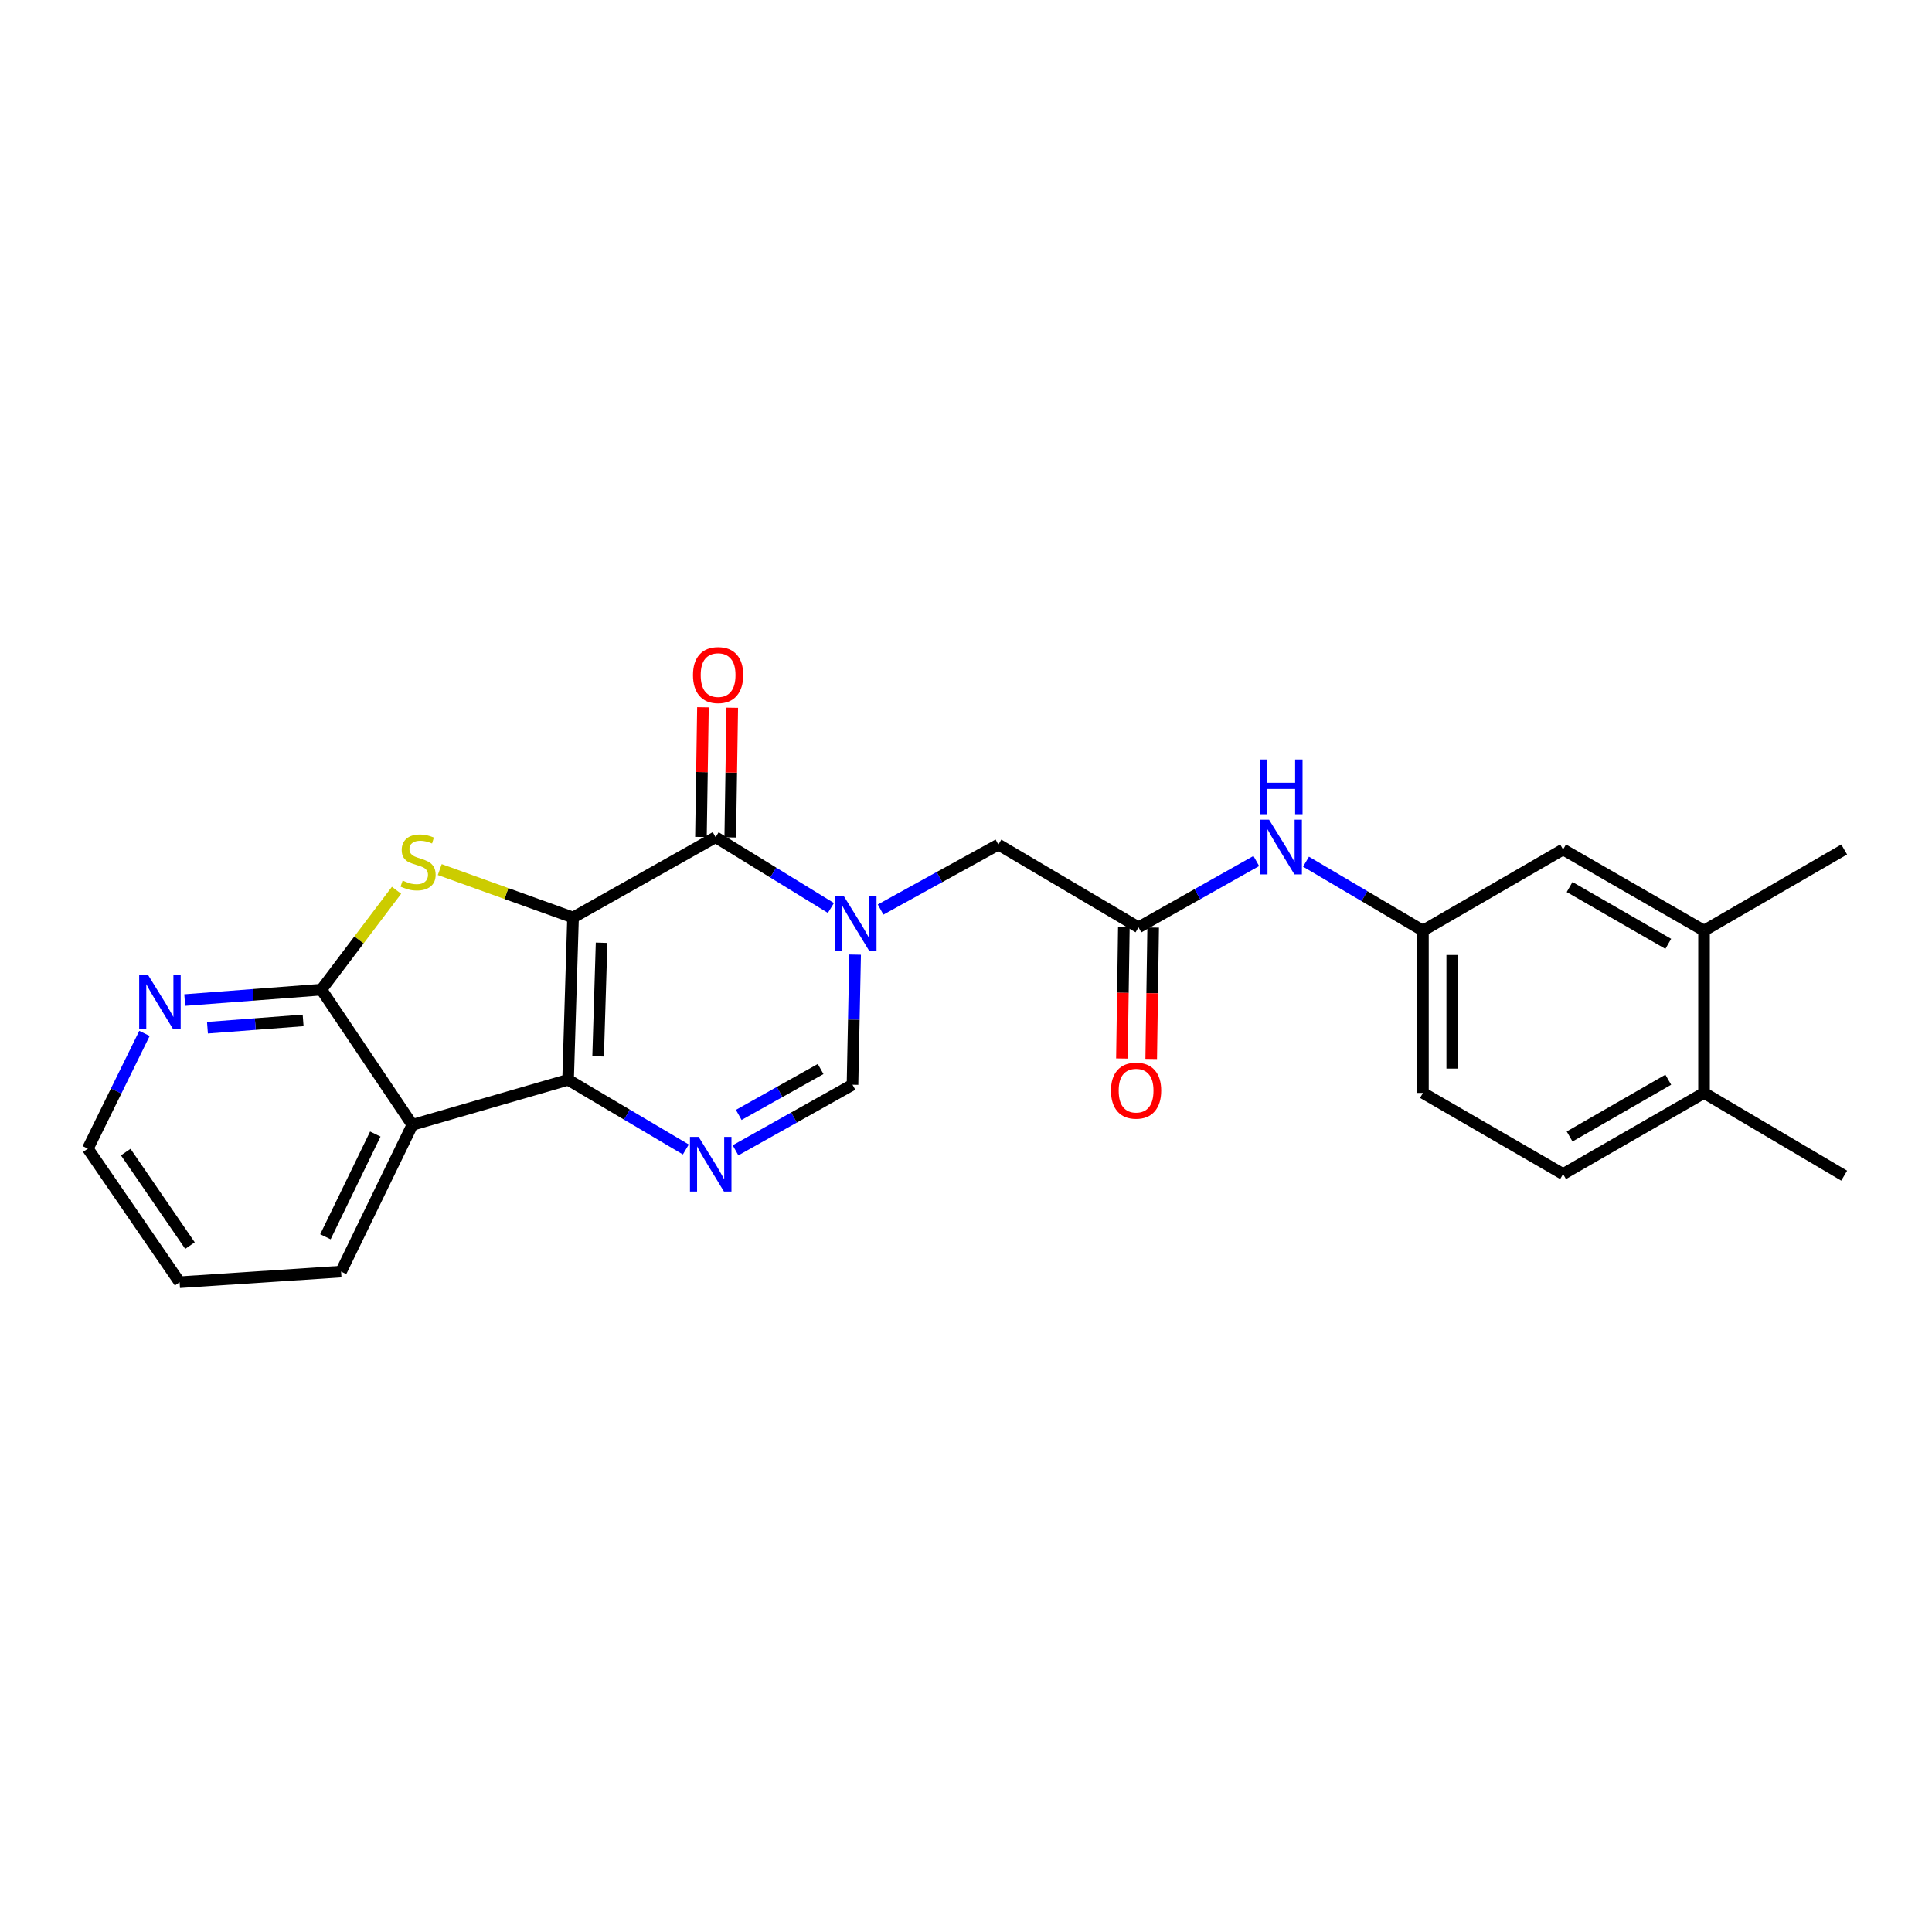 <?xml version='1.0' encoding='iso-8859-1'?>
<svg version='1.1' baseProfile='full'
              xmlns='http://www.w3.org/2000/svg'
                      xmlns:rdkit='http://www.rdkit.org/xml'
                      xmlns:xlink='http://www.w3.org/1999/xlink'
                  xml:space='preserve'
width='1000px' height='1000px' viewBox='0 0 1000 1000'>
<!-- END OF HEADER -->
<rect style='opacity:1.0;fill:#FFFFFF;stroke:none' width='1000' height='1000' x='0' y='0'> </rect>
<path class='bond-0' d='M 296.605,474.906 L 294.043,558.898' style='fill:none;fill-rule:evenodd;stroke:#000000;stroke-width:6px;stroke-linecap:butt;stroke-linejoin:miter;stroke-opacity:1' />
<path class='bond-0' d='M 311.379,487.967 L 309.586,546.761' style='fill:none;fill-rule:evenodd;stroke:#000000;stroke-width:6px;stroke-linecap:butt;stroke-linejoin:miter;stroke-opacity:1' />
<path class='bond-1' d='M 296.605,474.906 L 370.393,433.327' style='fill:none;fill-rule:evenodd;stroke:#000000;stroke-width:6px;stroke-linecap:butt;stroke-linejoin:miter;stroke-opacity:1' />
<path class='bond-2' d='M 296.605,474.906 L 262.11,462.502' style='fill:none;fill-rule:evenodd;stroke:#000000;stroke-width:6px;stroke-linecap:butt;stroke-linejoin:miter;stroke-opacity:1' />
<path class='bond-2' d='M 262.11,462.502 L 227.615,450.097' style='fill:none;fill-rule:evenodd;stroke:#CCCC00;stroke-width:6px;stroke-linecap:butt;stroke-linejoin:miter;stroke-opacity:1' />
<path class='bond-4' d='M 294.043,558.898 L 324.512,576.935' style='fill:none;fill-rule:evenodd;stroke:#000000;stroke-width:6px;stroke-linecap:butt;stroke-linejoin:miter;stroke-opacity:1' />
<path class='bond-4' d='M 324.512,576.935 L 354.981,594.972' style='fill:none;fill-rule:evenodd;stroke:#0000FF;stroke-width:6px;stroke-linecap:butt;stroke-linejoin:miter;stroke-opacity:1' />
<path class='bond-5' d='M 294.043,558.898 L 213.438,582.219' style='fill:none;fill-rule:evenodd;stroke:#000000;stroke-width:6px;stroke-linecap:butt;stroke-linejoin:miter;stroke-opacity:1' />
<path class='bond-3' d='M 370.393,433.327 L 400.234,451.649' style='fill:none;fill-rule:evenodd;stroke:#000000;stroke-width:6px;stroke-linecap:butt;stroke-linejoin:miter;stroke-opacity:1' />
<path class='bond-3' d='M 400.234,451.649 L 430.075,469.971' style='fill:none;fill-rule:evenodd;stroke:#0000FF;stroke-width:6px;stroke-linecap:butt;stroke-linejoin:miter;stroke-opacity:1' />
<path class='bond-12' d='M 377.975,433.444 L 378.494,399.878' style='fill:none;fill-rule:evenodd;stroke:#000000;stroke-width:6px;stroke-linecap:butt;stroke-linejoin:miter;stroke-opacity:1' />
<path class='bond-12' d='M 378.494,399.878 L 379.012,366.312' style='fill:none;fill-rule:evenodd;stroke:#FF0000;stroke-width:6px;stroke-linecap:butt;stroke-linejoin:miter;stroke-opacity:1' />
<path class='bond-12' d='M 362.812,433.21 L 363.33,399.644' style='fill:none;fill-rule:evenodd;stroke:#000000;stroke-width:6px;stroke-linecap:butt;stroke-linejoin:miter;stroke-opacity:1' />
<path class='bond-12' d='M 363.33,399.644 L 363.849,366.078' style='fill:none;fill-rule:evenodd;stroke:#FF0000;stroke-width:6px;stroke-linecap:butt;stroke-linejoin:miter;stroke-opacity:1' />
<path class='bond-6' d='M 205.25,460.81 L 185.8,486.52' style='fill:none;fill-rule:evenodd;stroke:#CCCC00;stroke-width:6px;stroke-linecap:butt;stroke-linejoin:miter;stroke-opacity:1' />
<path class='bond-6' d='M 185.8,486.52 L 166.349,512.23' style='fill:none;fill-rule:evenodd;stroke:#000000;stroke-width:6px;stroke-linecap:butt;stroke-linejoin:miter;stroke-opacity:1' />
<path class='bond-7' d='M 442.615,494.121 L 441.932,527.786' style='fill:none;fill-rule:evenodd;stroke:#0000FF;stroke-width:6px;stroke-linecap:butt;stroke-linejoin:miter;stroke-opacity:1' />
<path class='bond-7' d='M 441.932,527.786 L 441.25,561.451' style='fill:none;fill-rule:evenodd;stroke:#000000;stroke-width:6px;stroke-linecap:butt;stroke-linejoin:miter;stroke-opacity:1' />
<path class='bond-9' d='M 455.791,470.786 L 486.275,453.973' style='fill:none;fill-rule:evenodd;stroke:#0000FF;stroke-width:6px;stroke-linecap:butt;stroke-linejoin:miter;stroke-opacity:1' />
<path class='bond-9' d='M 486.275,453.973 L 516.758,437.16' style='fill:none;fill-rule:evenodd;stroke:#000000;stroke-width:6px;stroke-linecap:butt;stroke-linejoin:miter;stroke-opacity:1' />
<path class='bond-26' d='M 380.709,595.398 L 410.98,578.424' style='fill:none;fill-rule:evenodd;stroke:#0000FF;stroke-width:6px;stroke-linecap:butt;stroke-linejoin:miter;stroke-opacity:1' />
<path class='bond-26' d='M 410.98,578.424 L 441.25,561.451' style='fill:none;fill-rule:evenodd;stroke:#000000;stroke-width:6px;stroke-linecap:butt;stroke-linejoin:miter;stroke-opacity:1' />
<path class='bond-26' d='M 382.373,577.078 L 403.562,565.196' style='fill:none;fill-rule:evenodd;stroke:#0000FF;stroke-width:6px;stroke-linecap:butt;stroke-linejoin:miter;stroke-opacity:1' />
<path class='bond-26' d='M 403.562,565.196 L 424.752,553.315' style='fill:none;fill-rule:evenodd;stroke:#000000;stroke-width:6px;stroke-linecap:butt;stroke-linejoin:miter;stroke-opacity:1' />
<path class='bond-20' d='M 213.438,582.219 L 176.544,658.173' style='fill:none;fill-rule:evenodd;stroke:#000000;stroke-width:6px;stroke-linecap:butt;stroke-linejoin:miter;stroke-opacity:1' />
<path class='bond-20' d='M 194.263,586.986 L 168.437,640.154' style='fill:none;fill-rule:evenodd;stroke:#000000;stroke-width:6px;stroke-linecap:butt;stroke-linejoin:miter;stroke-opacity:1' />
<path class='bond-25' d='M 213.438,582.219 L 166.349,512.23' style='fill:none;fill-rule:evenodd;stroke:#000000;stroke-width:6px;stroke-linecap:butt;stroke-linejoin:miter;stroke-opacity:1' />
<path class='bond-10' d='M 166.349,512.23 L 130.982,514.929' style='fill:none;fill-rule:evenodd;stroke:#000000;stroke-width:6px;stroke-linecap:butt;stroke-linejoin:miter;stroke-opacity:1' />
<path class='bond-10' d='M 130.982,514.929 L 95.614,517.628' style='fill:none;fill-rule:evenodd;stroke:#0000FF;stroke-width:6px;stroke-linecap:butt;stroke-linejoin:miter;stroke-opacity:1' />
<path class='bond-10' d='M 156.893,528.161 L 132.136,530.051' style='fill:none;fill-rule:evenodd;stroke:#000000;stroke-width:6px;stroke-linecap:butt;stroke-linejoin:miter;stroke-opacity:1' />
<path class='bond-10' d='M 132.136,530.051 L 107.378,531.94' style='fill:none;fill-rule:evenodd;stroke:#0000FF;stroke-width:6px;stroke-linecap:butt;stroke-linejoin:miter;stroke-opacity:1' />
<path class='bond-8' d='M 589.291,479.986 L 516.758,437.16' style='fill:none;fill-rule:evenodd;stroke:#000000;stroke-width:6px;stroke-linecap:butt;stroke-linejoin:miter;stroke-opacity:1' />
<path class='bond-11' d='M 589.291,479.986 L 619.774,462.821' style='fill:none;fill-rule:evenodd;stroke:#000000;stroke-width:6px;stroke-linecap:butt;stroke-linejoin:miter;stroke-opacity:1' />
<path class='bond-11' d='M 619.774,462.821 L 650.256,445.656' style='fill:none;fill-rule:evenodd;stroke:#0000FF;stroke-width:6px;stroke-linecap:butt;stroke-linejoin:miter;stroke-opacity:1' />
<path class='bond-17' d='M 581.709,479.873 L 581.204,513.877' style='fill:none;fill-rule:evenodd;stroke:#000000;stroke-width:6px;stroke-linecap:butt;stroke-linejoin:miter;stroke-opacity:1' />
<path class='bond-17' d='M 581.204,513.877 L 580.698,547.881' style='fill:none;fill-rule:evenodd;stroke:#FF0000;stroke-width:6px;stroke-linecap:butt;stroke-linejoin:miter;stroke-opacity:1' />
<path class='bond-17' d='M 596.873,480.099 L 596.368,514.103' style='fill:none;fill-rule:evenodd;stroke:#000000;stroke-width:6px;stroke-linecap:butt;stroke-linejoin:miter;stroke-opacity:1' />
<path class='bond-17' d='M 596.368,514.103 L 595.862,548.106' style='fill:none;fill-rule:evenodd;stroke:#FF0000;stroke-width:6px;stroke-linecap:butt;stroke-linejoin:miter;stroke-opacity:1' />
<path class='bond-21' d='M 74.778,534.883 L 60.116,564.71' style='fill:none;fill-rule:evenodd;stroke:#0000FF;stroke-width:6px;stroke-linecap:butt;stroke-linejoin:miter;stroke-opacity:1' />
<path class='bond-21' d='M 60.116,564.71 L 45.455,594.537' style='fill:none;fill-rule:evenodd;stroke:#000000;stroke-width:6px;stroke-linecap:butt;stroke-linejoin:miter;stroke-opacity:1' />
<path class='bond-14' d='M 675.984,446.005 L 706.245,463.851' style='fill:none;fill-rule:evenodd;stroke:#0000FF;stroke-width:6px;stroke-linecap:butt;stroke-linejoin:miter;stroke-opacity:1' />
<path class='bond-14' d='M 706.245,463.851 L 736.507,481.697' style='fill:none;fill-rule:evenodd;stroke:#000000;stroke-width:6px;stroke-linecap:butt;stroke-linejoin:miter;stroke-opacity:1' />
<path class='bond-13' d='M 882.004,481.697 L 809.049,439.688' style='fill:none;fill-rule:evenodd;stroke:#000000;stroke-width:6px;stroke-linecap:butt;stroke-linejoin:miter;stroke-opacity:1' />
<path class='bond-13' d='M 863.493,488.538 L 812.424,459.132' style='fill:none;fill-rule:evenodd;stroke:#000000;stroke-width:6px;stroke-linecap:butt;stroke-linejoin:miter;stroke-opacity:1' />
<path class='bond-22' d='M 882.004,481.697 L 954.545,439.688' style='fill:none;fill-rule:evenodd;stroke:#000000;stroke-width:6px;stroke-linecap:butt;stroke-linejoin:miter;stroke-opacity:1' />
<path class='bond-28' d='M 882.004,481.697 L 882.004,565.697' style='fill:none;fill-rule:evenodd;stroke:#000000;stroke-width:6px;stroke-linecap:butt;stroke-linejoin:miter;stroke-opacity:1' />
<path class='bond-15' d='M 736.507,481.697 L 809.049,439.688' style='fill:none;fill-rule:evenodd;stroke:#000000;stroke-width:6px;stroke-linecap:butt;stroke-linejoin:miter;stroke-opacity:1' />
<path class='bond-19' d='M 736.507,481.697 L 736.507,565.697' style='fill:none;fill-rule:evenodd;stroke:#000000;stroke-width:6px;stroke-linecap:butt;stroke-linejoin:miter;stroke-opacity:1' />
<path class='bond-19' d='M 751.672,494.297 L 751.672,553.097' style='fill:none;fill-rule:evenodd;stroke:#000000;stroke-width:6px;stroke-linecap:butt;stroke-linejoin:miter;stroke-opacity:1' />
<path class='bond-16' d='M 882.004,565.697 L 809.049,607.689' style='fill:none;fill-rule:evenodd;stroke:#000000;stroke-width:6px;stroke-linecap:butt;stroke-linejoin:miter;stroke-opacity:1' />
<path class='bond-16' d='M 863.495,558.852 L 812.427,588.246' style='fill:none;fill-rule:evenodd;stroke:#000000;stroke-width:6px;stroke-linecap:butt;stroke-linejoin:miter;stroke-opacity:1' />
<path class='bond-23' d='M 882.004,565.697 L 954.545,608.523' style='fill:none;fill-rule:evenodd;stroke:#000000;stroke-width:6px;stroke-linecap:butt;stroke-linejoin:miter;stroke-opacity:1' />
<path class='bond-18' d='M 809.049,607.689 L 736.507,565.697' style='fill:none;fill-rule:evenodd;stroke:#000000;stroke-width:6px;stroke-linecap:butt;stroke-linejoin:miter;stroke-opacity:1' />
<path class='bond-24' d='M 176.544,658.173 L 92.965,663.683' style='fill:none;fill-rule:evenodd;stroke:#000000;stroke-width:6px;stroke-linecap:butt;stroke-linejoin:miter;stroke-opacity:1' />
<path class='bond-27' d='M 45.455,594.537 L 92.965,663.683' style='fill:none;fill-rule:evenodd;stroke:#000000;stroke-width:6px;stroke-linecap:butt;stroke-linejoin:miter;stroke-opacity:1' />
<path class='bond-27' d='M 65.081,596.32 L 98.338,644.723' style='fill:none;fill-rule:evenodd;stroke:#000000;stroke-width:6px;stroke-linecap:butt;stroke-linejoin:miter;stroke-opacity:1' />
<path  class='atom-3' d='M 208.404 455.786
Q 208.724 455.906, 210.044 456.466
Q 211.364 457.026, 212.804 457.386
Q 214.284 457.706, 215.724 457.706
Q 218.404 457.706, 219.964 456.426
Q 221.524 455.106, 221.524 452.826
Q 221.524 451.266, 220.724 450.306
Q 219.964 449.346, 218.764 448.826
Q 217.564 448.306, 215.564 447.706
Q 213.044 446.946, 211.524 446.226
Q 210.044 445.506, 208.964 443.986
Q 207.924 442.466, 207.924 439.906
Q 207.924 436.346, 210.324 434.146
Q 212.764 431.946, 217.564 431.946
Q 220.844 431.946, 224.564 433.506
L 223.644 436.586
Q 220.244 435.186, 217.684 435.186
Q 214.924 435.186, 213.404 436.346
Q 211.884 437.466, 211.924 439.426
Q 211.924 440.946, 212.684 441.866
Q 213.484 442.786, 214.604 443.306
Q 215.764 443.826, 217.684 444.426
Q 220.244 445.226, 221.764 446.026
Q 223.284 446.826, 224.364 448.466
Q 225.484 450.066, 225.484 452.826
Q 225.484 456.746, 222.844 458.866
Q 220.244 460.946, 215.884 460.946
Q 213.364 460.946, 211.444 460.386
Q 209.564 459.866, 207.324 458.946
L 208.404 455.786
' fill='#CCCC00'/>
<path  class='atom-4' d='M 436.684 463.711
L 445.964 478.711
Q 446.884 480.191, 448.364 482.871
Q 449.844 485.551, 449.924 485.711
L 449.924 463.711
L 453.684 463.711
L 453.684 492.031
L 449.804 492.031
L 439.844 475.631
Q 438.684 473.711, 437.444 471.511
Q 436.244 469.311, 435.884 468.631
L 435.884 492.031
L 432.204 492.031
L 432.204 463.711
L 436.684 463.711
' fill='#0000FF'/>
<path  class='atom-5' d='M 361.606 588.44
L 370.886 603.44
Q 371.806 604.92, 373.286 607.6
Q 374.766 610.28, 374.846 610.44
L 374.846 588.44
L 378.606 588.44
L 378.606 616.76
L 374.726 616.76
L 364.766 600.36
Q 363.606 598.44, 362.366 596.24
Q 361.166 594.04, 360.806 593.36
L 360.806 616.76
L 357.126 616.76
L 357.126 588.44
L 361.606 588.44
' fill='#0000FF'/>
<path  class='atom-11' d='M 76.519 504.448
L 85.799 519.448
Q 86.719 520.928, 88.199 523.608
Q 89.679 526.288, 89.759 526.448
L 89.759 504.448
L 93.519 504.448
L 93.519 532.768
L 89.639 532.768
L 79.679 516.368
Q 78.519 514.448, 77.279 512.248
Q 76.079 510.048, 75.719 509.368
L 75.719 532.768
L 72.039 532.768
L 72.039 504.448
L 76.519 504.448
' fill='#0000FF'/>
<path  class='atom-12' d='M 656.854 424.256
L 666.134 439.256
Q 667.054 440.736, 668.534 443.416
Q 670.014 446.096, 670.094 446.256
L 670.094 424.256
L 673.854 424.256
L 673.854 452.576
L 669.974 452.576
L 660.014 436.176
Q 658.854 434.256, 657.614 432.056
Q 656.414 429.856, 656.054 429.176
L 656.054 452.576
L 652.374 452.576
L 652.374 424.256
L 656.854 424.256
' fill='#0000FF'/>
<path  class='atom-12' d='M 652.034 393.104
L 655.874 393.104
L 655.874 405.144
L 670.354 405.144
L 670.354 393.104
L 674.194 393.104
L 674.194 421.424
L 670.354 421.424
L 670.354 408.344
L 655.874 408.344
L 655.874 421.424
L 652.034 421.424
L 652.034 393.104
' fill='#0000FF'/>
<path  class='atom-13' d='M 358.691 349.415
Q 358.691 342.615, 362.051 338.815
Q 365.411 335.015, 371.691 335.015
Q 377.971 335.015, 381.331 338.815
Q 384.691 342.615, 384.691 349.415
Q 384.691 356.295, 381.291 360.215
Q 377.891 364.095, 371.691 364.095
Q 365.451 364.095, 362.051 360.215
Q 358.691 356.335, 358.691 349.415
M 371.691 360.895
Q 376.011 360.895, 378.331 358.015
Q 380.691 355.095, 380.691 349.415
Q 380.691 343.855, 378.331 341.055
Q 376.011 338.215, 371.691 338.215
Q 367.371 338.215, 365.011 341.015
Q 362.691 343.815, 362.691 349.415
Q 362.691 355.135, 365.011 358.015
Q 367.371 360.895, 371.691 360.895
' fill='#FF0000'/>
<path  class='atom-18' d='M 575.036 564.505
Q 575.036 557.705, 578.396 553.905
Q 581.756 550.105, 588.036 550.105
Q 594.316 550.105, 597.676 553.905
Q 601.036 557.705, 601.036 564.505
Q 601.036 571.385, 597.636 575.305
Q 594.236 579.185, 588.036 579.185
Q 581.796 579.185, 578.396 575.305
Q 575.036 571.425, 575.036 564.505
M 588.036 575.985
Q 592.356 575.985, 594.676 573.105
Q 597.036 570.185, 597.036 564.505
Q 597.036 558.945, 594.676 556.145
Q 592.356 553.305, 588.036 553.305
Q 583.716 553.305, 581.356 556.105
Q 579.036 558.905, 579.036 564.505
Q 579.036 570.225, 581.356 573.105
Q 583.716 575.985, 588.036 575.985
' fill='#FF0000'/>
</svg>
